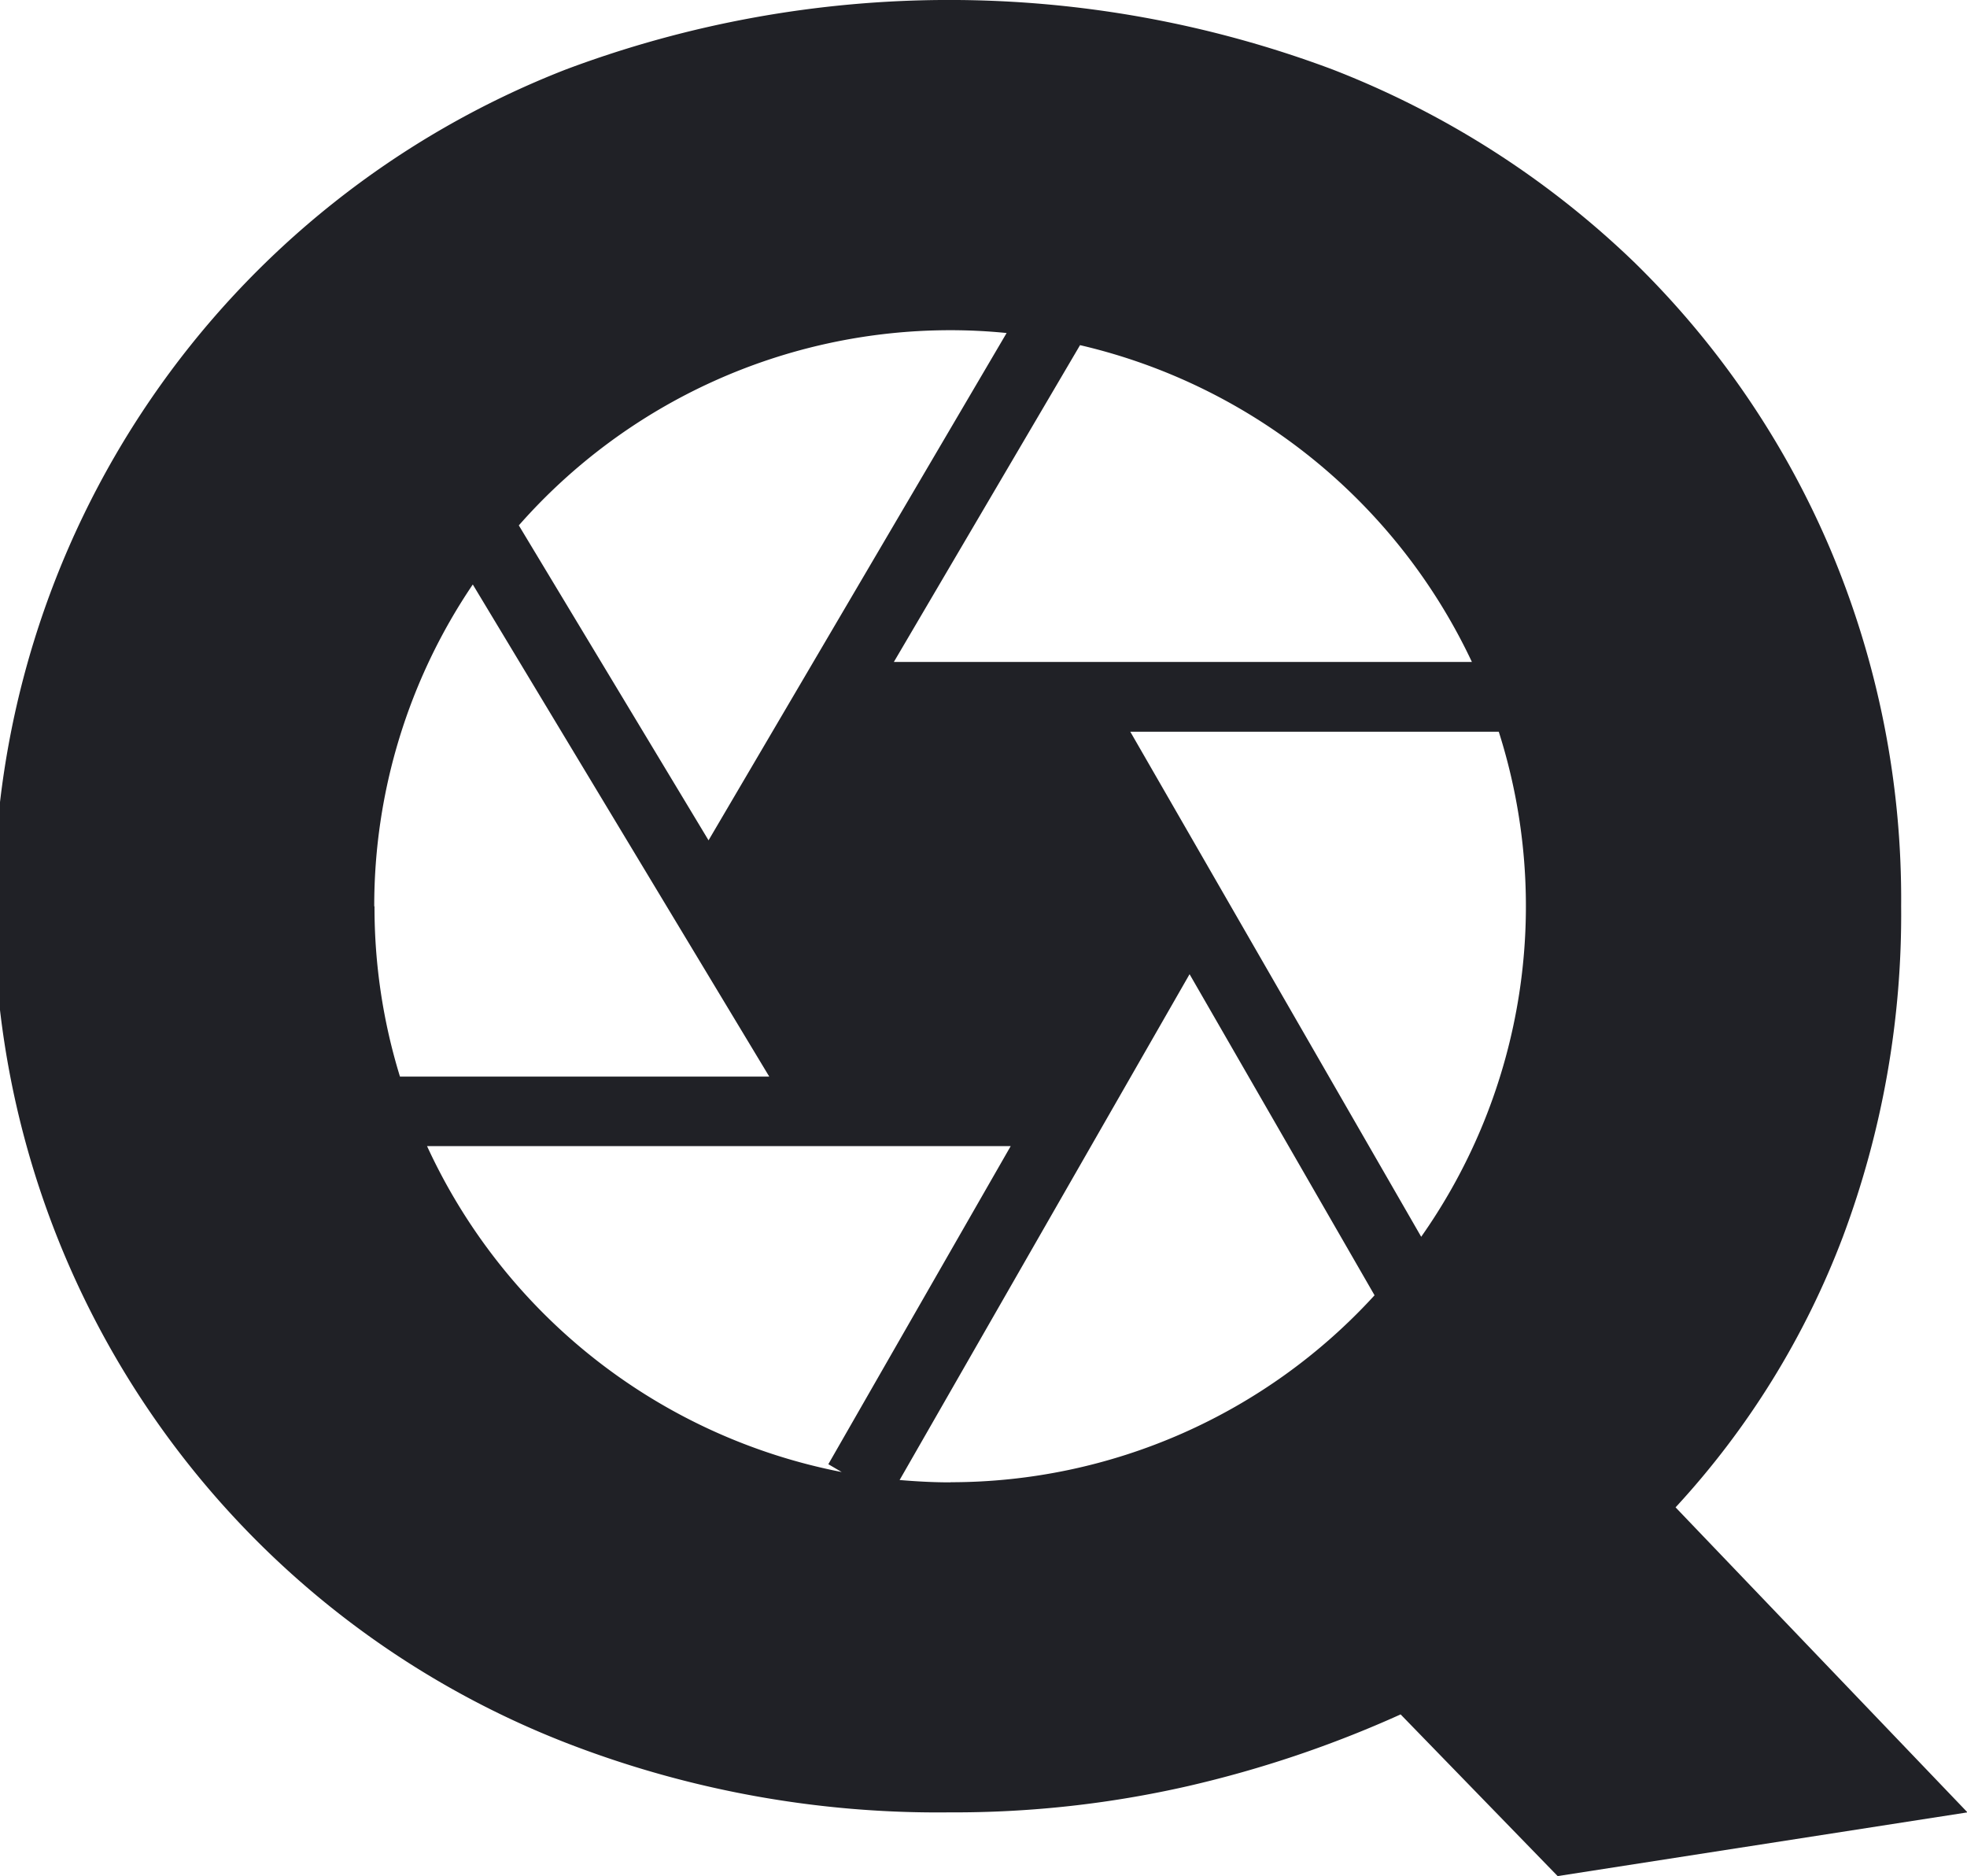 <svg xmlns="http://www.w3.org/2000/svg" width="29.36" height="28" viewBox="0 0 29.36 28"><path d="M562.368,156.824a12.434,12.434,0,0,0,2.5-4.045,13.72,13.72,0,0,0,.867-4.927,13.4,13.4,0,0,0-1.053-5.318,13.2,13.2,0,0,0-2.939-4.3,13.541,13.541,0,0,0-4.5-2.871,16.3,16.3,0,0,0-11.434,0,13.4,13.4,0,0,0,0,24.976,15.326,15.326,0,0,0,5.725,1.037,15.676,15.676,0,0,0,3.552-.391,16.921,16.921,0,0,0,3.178-1.071l2.344,2.413,6.117-.951Zm-3.041-12.617H550.7l2.779-4.728A8.626,8.626,0,0,1,559.328,144.207Zm-7.783-4.951a8.358,8.358,0,0,1,.839.042l-4.449,7.571-2.832-4.7A8.579,8.579,0,0,1,551.545,139.256Zm-8.6,8.6a8.555,8.555,0,0,1,1.471-4.805l4.425,7.344h-5.512A8.571,8.571,0,0,1,542.948,147.853Zm.783,3.577h8.717l-2.722,4.747.2.117A8.626,8.626,0,0,1,543.731,151.43Zm7.814,5.018c-.255,0-.507-.014-.755-.035l4.328-7.549,2.761,4.792A8.573,8.573,0,0,1,551.545,156.449Zm7.032-3.662-4.344-7.541h5.5a8.57,8.57,0,0,1-1.16,7.541Z" transform="translate(-537.358 -134.328)" fill="#202126"/></svg>
